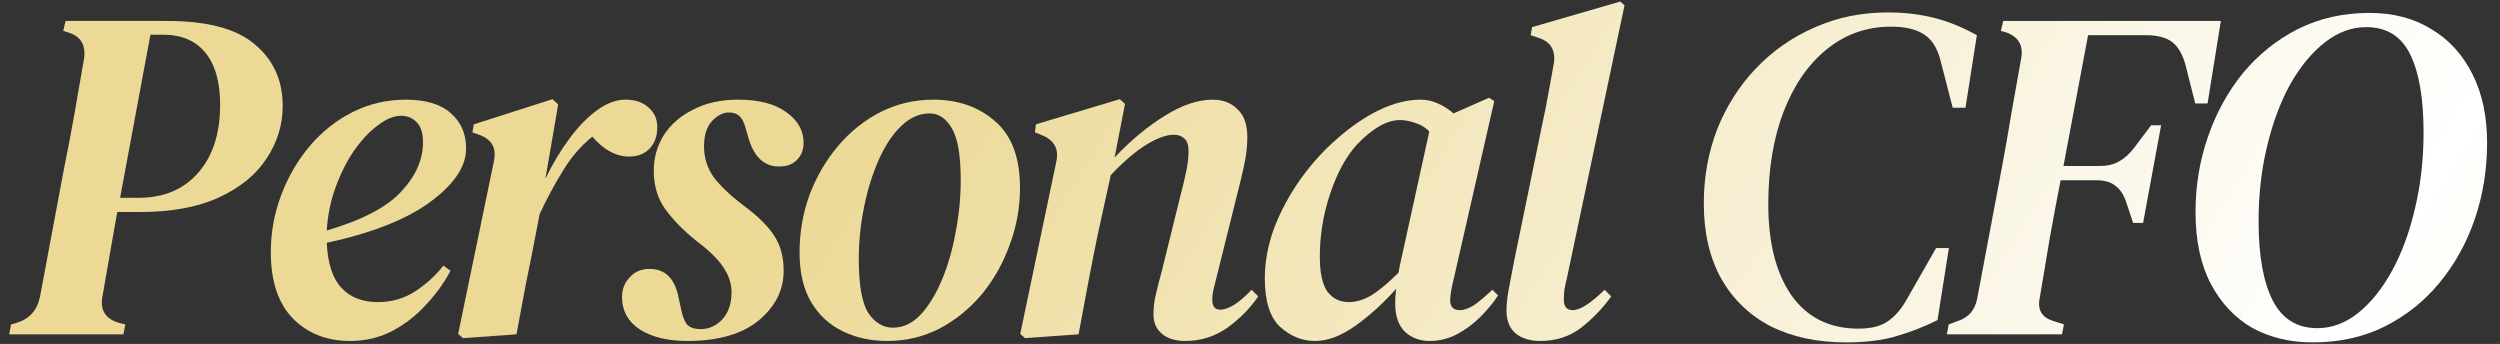 <svg width="189" height="26" viewBox="0 0 189 26" fill="none" xmlns="http://www.w3.org/2000/svg">
<rect x="0" y="0" width="189" height="26" fill="#333333" stroke="none"/>
<path d="M0.693 25.275L0.836 24.523L1.23 24.415C2.21 24.128 2.807 23.471 3.022 22.444L4.85 12.695C5.113 11.405 5.364 10.091 5.603 8.753C5.842 7.391 6.093 5.946 6.356 4.416C6.499 3.389 6.093 2.732 5.137 2.445L4.779 2.338L4.958 1.585H12.663C15.698 1.585 17.908 2.182 19.294 3.377C20.679 4.548 21.372 6.089 21.372 8C21.372 9.434 20.966 10.76 20.154 11.979C19.365 13.197 18.171 14.177 16.57 14.918C14.969 15.658 12.962 16.029 10.549 16.029H8.864C8.697 16.984 8.518 18 8.327 19.075C8.136 20.15 7.944 21.249 7.753 22.372C7.538 23.423 7.956 24.104 9.008 24.415L9.474 24.523L9.33 25.275H0.693ZM9.079 14.953H10.477C12.365 14.953 13.858 14.332 14.957 13.09C16.08 11.823 16.642 10.103 16.642 7.929C16.642 6.208 16.271 4.894 15.53 3.986C14.79 3.078 13.726 2.624 12.341 2.624H11.373C10.991 4.679 10.608 6.734 10.226 8.789C9.844 10.844 9.462 12.899 9.079 14.953Z" fill="url(#paint0_linear_163_1407)"/>
<path d="M26.459 25.777C24.691 25.777 23.245 25.203 22.122 24.056C21.023 22.91 20.474 21.249 20.474 19.075C20.474 17.57 20.736 16.124 21.262 14.738C21.788 13.352 22.504 12.122 23.412 11.047C24.344 9.948 25.431 9.088 26.674 8.466C27.916 7.845 29.254 7.535 30.688 7.535C32.169 7.535 33.292 7.869 34.057 8.538C34.845 9.207 35.239 10.103 35.239 11.226C35.239 12.588 34.331 13.938 32.516 15.276C30.724 16.59 28.119 17.617 24.703 18.358C24.774 19.911 25.145 21.046 25.814 21.763C26.483 22.48 27.402 22.838 28.573 22.838C29.625 22.838 30.568 22.563 31.405 22.014C32.241 21.464 32.946 20.819 33.519 20.078L34.057 20.473C33.579 21.381 32.958 22.241 32.193 23.053C31.452 23.865 30.604 24.523 29.648 25.024C28.693 25.526 27.63 25.777 26.459 25.777ZM30.329 8.753C29.78 8.753 29.195 8.992 28.573 9.47C27.952 9.924 27.355 10.557 26.781 11.369C26.232 12.158 25.766 13.078 25.384 14.129C25.001 15.156 24.774 16.256 24.703 17.426C27.379 16.638 29.254 15.658 30.329 14.487C31.428 13.317 31.978 12.074 31.978 10.76C31.978 10.067 31.823 9.565 31.512 9.255C31.201 8.92 30.807 8.753 30.329 8.753Z" fill="url(#paint1_linear_163_1407)"/>
<path d="M34.995 25.562L34.637 25.239L37.325 12.265C37.445 11.692 37.409 11.25 37.218 10.939C37.026 10.605 36.692 10.354 36.214 10.187L35.712 10.007L35.82 9.398L41.769 7.499L42.199 7.893L41.232 13.52C41.757 12.421 42.355 11.417 43.024 10.509C43.693 9.601 44.386 8.884 45.102 8.359C45.843 7.809 46.572 7.535 47.288 7.535C48.005 7.535 48.579 7.726 49.009 8.108C49.463 8.49 49.69 8.992 49.69 9.613C49.69 10.282 49.499 10.82 49.116 11.226C48.734 11.632 48.22 11.835 47.575 11.835C46.572 11.835 45.64 11.334 44.78 10.33C43.92 11.023 43.179 11.883 42.558 12.91C41.936 13.914 41.351 15.001 40.801 16.172L40.515 17.641C40.276 18.908 40.025 20.174 39.762 21.44C39.523 22.707 39.284 23.985 39.045 25.275L34.995 25.562Z" fill="url(#paint2_linear_163_1407)"/>
<path d="M51.97 25.777C50.489 25.777 49.294 25.49 48.386 24.917C47.478 24.319 47.024 23.495 47.024 22.444C47.024 21.87 47.215 21.381 47.598 20.974C47.98 20.544 48.482 20.329 49.103 20.329C50.274 20.329 51.002 21.034 51.289 22.444L51.468 23.268C51.564 23.794 51.707 24.2 51.898 24.487C52.113 24.749 52.472 24.881 52.974 24.881C53.595 24.881 54.132 24.642 54.586 24.164C55.064 23.662 55.303 22.969 55.303 22.085C55.303 21.44 55.1 20.819 54.694 20.222C54.312 19.624 53.631 18.955 52.651 18.215C51.695 17.45 50.919 16.662 50.321 15.849C49.724 15.037 49.425 14.057 49.425 12.91C49.425 11.931 49.676 11.035 50.178 10.223C50.704 9.41 51.444 8.765 52.4 8.287C53.356 7.785 54.491 7.535 55.805 7.535C57.358 7.535 58.565 7.845 59.425 8.466C60.309 9.088 60.751 9.864 60.751 10.796C60.751 11.322 60.584 11.752 60.249 12.086C59.938 12.421 59.484 12.588 58.887 12.588C57.812 12.588 57.059 11.919 56.629 10.581L56.378 9.721C56.259 9.267 56.103 8.956 55.912 8.789C55.721 8.598 55.458 8.502 55.124 8.502C54.67 8.502 54.24 8.717 53.834 9.147C53.428 9.577 53.224 10.223 53.224 11.083C53.224 11.919 53.463 12.684 53.941 13.376C54.443 14.045 55.196 14.762 56.199 15.527C57.274 16.315 58.051 17.08 58.529 17.82C59.007 18.537 59.245 19.421 59.245 20.473C59.245 21.93 58.612 23.184 57.346 24.236C56.08 25.263 54.288 25.777 51.97 25.777Z" fill="url(#paint3_linear_163_1407)"/>
<path d="M67.076 25.777C65.857 25.777 64.746 25.538 63.743 25.06C62.739 24.582 61.939 23.854 61.342 22.874C60.744 21.87 60.446 20.616 60.446 19.111C60.446 17.581 60.696 16.124 61.198 14.738C61.724 13.352 62.441 12.122 63.349 11.047C64.28 9.948 65.356 9.088 66.574 8.466C67.817 7.845 69.143 7.535 70.552 7.535C72.44 7.535 74.005 8.084 75.247 9.183C76.49 10.258 77.111 11.931 77.111 14.201C77.111 15.706 76.848 17.151 76.322 18.537C75.821 19.923 75.116 21.166 74.208 22.265C73.3 23.34 72.237 24.2 71.018 24.845C69.8 25.466 68.486 25.777 67.076 25.777ZM67.506 24.773C68.27 24.773 68.963 24.451 69.585 23.806C70.206 23.137 70.743 22.265 71.197 21.189C71.651 20.114 71.998 18.919 72.237 17.605C72.5 16.267 72.631 14.941 72.631 13.627C72.631 11.74 72.404 10.426 71.95 9.685C71.52 8.944 70.959 8.574 70.266 8.574C69.501 8.574 68.784 8.896 68.115 9.542C67.47 10.163 66.909 11.011 66.431 12.086C65.953 13.161 65.582 14.356 65.32 15.67C65.057 16.96 64.925 18.274 64.925 19.612C64.925 21.548 65.164 22.898 65.642 23.662C66.144 24.403 66.765 24.773 67.506 24.773Z" fill="url(#paint4_linear_163_1407)"/>
<path d="M77.489 25.562L77.131 25.239L79.855 12.229C80.07 11.274 79.711 10.605 78.779 10.223L78.242 10.007L78.314 9.398L84.657 7.499L85.051 7.857L84.263 11.907C85.505 10.593 86.772 9.542 88.062 8.753C89.352 7.941 90.559 7.535 91.682 7.535C92.446 7.535 93.067 7.773 93.545 8.251C94.047 8.705 94.298 9.41 94.298 10.366C94.298 10.892 94.25 11.429 94.155 11.979C94.059 12.504 93.939 13.054 93.796 13.627L91.968 20.974C91.873 21.357 91.789 21.691 91.718 21.978C91.67 22.241 91.646 22.468 91.646 22.659C91.646 23.161 91.849 23.411 92.255 23.411C92.876 23.411 93.665 22.91 94.621 21.906L95.122 22.408C94.525 23.292 93.748 24.08 92.793 24.773C91.837 25.442 90.774 25.777 89.603 25.777C88.862 25.777 88.277 25.598 87.847 25.239C87.417 24.881 87.202 24.391 87.202 23.77C87.202 23.268 87.261 22.766 87.381 22.265C87.5 21.739 87.644 21.177 87.811 20.58L89.209 14.918C89.4 14.201 89.555 13.556 89.675 12.982C89.794 12.409 89.854 11.895 89.854 11.441C89.854 10.963 89.746 10.641 89.531 10.473C89.34 10.282 89.077 10.187 88.743 10.187C88.169 10.187 87.477 10.438 86.664 10.939C85.876 11.417 84.98 12.182 83.976 13.233L83.008 17.641C82.746 18.908 82.495 20.174 82.256 21.44C82.017 22.707 81.778 23.985 81.539 25.275L77.489 25.562Z" fill="url(#paint5_linear_163_1407)"/>
<path d="M99.419 25.777C98.44 25.777 97.556 25.418 96.767 24.702C96.003 23.985 95.62 22.766 95.62 21.046C95.62 19.78 95.859 18.501 96.337 17.211C96.839 15.921 97.496 14.702 98.308 13.556C99.145 12.385 100.076 11.357 101.104 10.473C102.131 9.565 103.183 8.849 104.258 8.323C105.357 7.797 106.396 7.535 107.376 7.535C107.854 7.535 108.296 7.63 108.702 7.821C109.132 8.012 109.526 8.263 109.885 8.574L112.572 7.391L112.967 7.642L109.92 21.01C109.729 21.775 109.634 22.336 109.634 22.695C109.634 23.196 109.873 23.447 110.35 23.447C110.685 23.447 111.055 23.316 111.461 23.053C111.868 22.766 112.322 22.384 112.823 21.906L113.253 22.336C112.895 22.886 112.453 23.423 111.927 23.949C111.402 24.475 110.804 24.917 110.135 25.275C109.49 25.61 108.809 25.777 108.093 25.777C107.352 25.777 106.731 25.55 106.229 25.096C105.727 24.618 105.476 23.889 105.476 22.91C105.476 22.575 105.5 22.217 105.548 21.834C104.568 22.934 103.541 23.865 102.466 24.63C101.391 25.395 100.375 25.777 99.419 25.777ZM99.778 19.397C99.778 20.616 99.969 21.5 100.351 22.049C100.757 22.575 101.295 22.838 101.964 22.838C102.537 22.838 103.123 22.659 103.72 22.3C104.317 21.918 104.986 21.357 105.727 20.616C105.751 20.473 105.787 20.281 105.835 20.043L108.057 9.936C107.746 9.625 107.388 9.41 106.982 9.291C106.575 9.147 106.193 9.076 105.835 9.076C104.855 9.076 103.78 9.685 102.609 10.903C101.773 11.811 101.092 13.054 100.566 14.631C100.041 16.184 99.778 17.773 99.778 19.397Z" fill="url(#paint6_linear_163_1407)"/>
<path d="M116.434 25.777C115.67 25.777 115.049 25.586 114.571 25.203C114.117 24.797 113.89 24.224 113.89 23.483C113.89 23.077 113.938 22.587 114.033 22.014C114.153 21.416 114.296 20.664 114.463 19.756L116.578 9.47C116.769 8.61 116.924 7.833 117.044 7.14C117.163 6.447 117.307 5.659 117.474 4.775C117.617 3.771 117.211 3.126 116.255 2.84L115.718 2.66L115.825 2.051L122.491 0.116L122.814 0.402L118.477 20.939C118.382 21.321 118.31 21.655 118.262 21.942C118.238 22.229 118.226 22.468 118.226 22.659C118.226 23.184 118.453 23.447 118.907 23.447C119.457 23.447 120.257 22.934 121.309 21.906L121.81 22.408C121.213 23.244 120.472 24.021 119.588 24.738C118.704 25.43 117.653 25.777 116.434 25.777Z" fill="url(#paint7_linear_163_1407)"/>
<path d="M139.559 25.884C137.385 25.884 135.486 25.478 133.861 24.666C132.26 23.83 131.018 22.635 130.134 21.082C129.25 19.505 128.807 17.605 128.807 15.383C128.807 13.4 129.142 11.537 129.811 9.792C130.504 8.048 131.472 6.519 132.714 5.205C133.98 3.867 135.462 2.828 137.158 2.087C138.855 1.322 140.718 0.94 142.749 0.94C143.944 0.94 145.079 1.071 146.154 1.334C147.229 1.597 148.328 2.039 149.451 2.66L148.591 8.144H147.623L146.727 4.667C146.488 3.664 146.058 2.971 145.437 2.589C144.84 2.206 144.015 2.015 142.964 2.015C141.124 2.015 139.5 2.589 138.09 3.736C136.704 4.858 135.617 6.435 134.829 8.466C134.064 10.473 133.682 12.803 133.682 15.455C133.682 18.346 134.267 20.64 135.438 22.336C136.632 24.009 138.317 24.845 140.491 24.845C141.399 24.845 142.116 24.678 142.642 24.343C143.191 23.985 143.669 23.459 144.075 22.766L146.369 18.752H147.337L146.476 24.2C145.521 24.678 144.517 25.072 143.466 25.383C142.415 25.717 141.112 25.884 139.559 25.884Z" fill="url(#paint8_linear_163_1407)"/>
<path d="M147.18 25.275L147.323 24.523L148.004 24.272C148.817 24.009 149.307 23.447 149.474 22.587L151.337 12.695C151.576 11.429 151.815 10.067 152.054 8.61C152.317 7.128 152.568 5.719 152.807 4.381C152.974 3.425 152.592 2.78 151.66 2.445L151.266 2.338L151.445 1.585H167.895L166.892 7.821H165.96L165.243 4.99C165.028 4.154 164.694 3.556 164.24 3.198C163.786 2.84 163.117 2.66 162.233 2.66H157.86L155.997 12.552H158.685C159.282 12.552 159.772 12.444 160.154 12.229C160.56 12.014 160.942 11.68 161.301 11.226L162.627 9.47H163.38L162.018 16.853H161.265L160.763 15.348C160.572 14.75 160.297 14.32 159.939 14.057C159.604 13.771 159.115 13.627 158.469 13.627H155.782C155.519 14.965 155.244 16.435 154.957 18.035C154.694 19.636 154.444 21.13 154.205 22.515C154.013 23.423 154.36 24.009 155.244 24.272L156.032 24.523L155.889 25.275H147.18Z" fill="url(#paint9_linear_163_1407)"/>
<path d="M174.835 25.884C173.114 25.884 171.585 25.514 170.247 24.773C168.933 24.009 167.894 22.898 167.129 21.44C166.365 19.983 165.982 18.179 165.982 16.029C165.982 14.045 166.293 12.158 166.914 10.366C167.535 8.55 168.419 6.937 169.566 5.527C170.737 4.118 172.123 3.007 173.724 2.194C175.348 1.382 177.152 0.976 179.135 0.976C180.927 0.976 182.481 1.382 183.795 2.194C185.133 2.983 186.172 4.118 186.913 5.599C187.653 7.057 188.024 8.789 188.024 10.796C188.024 12.827 187.713 14.75 187.092 16.566C186.471 18.382 185.575 19.995 184.404 21.404C183.257 22.79 181.871 23.889 180.247 24.702C178.646 25.49 176.842 25.884 174.835 25.884ZM175.193 24.809C176.292 24.809 177.32 24.427 178.275 23.662C179.255 22.874 180.115 21.799 180.856 20.437C181.596 19.075 182.17 17.51 182.576 15.742C183.006 13.95 183.221 12.038 183.221 10.007C183.221 7.451 182.887 5.492 182.218 4.13C181.549 2.744 180.438 2.051 178.885 2.051C177.786 2.051 176.746 2.433 175.767 3.198C174.787 3.962 173.915 5.014 173.15 6.352C172.41 7.69 171.824 9.255 171.394 11.047C170.964 12.815 170.749 14.714 170.749 16.745C170.749 19.326 171.107 21.321 171.824 22.73C172.541 24.116 173.664 24.809 175.193 24.809Z" fill="url(#paint10_linear_163_1407)"/>
<defs>
<linearGradient id="paint0_linear_163_1407" x1="61.59" y1="13" x2="210.88" y2="105.489" gradientUnits="userSpaceOnUse">
<stop stop-color="#ECD996"/>
<stop offset="0.594" stop-color="white"/>
<stop offset="1" stop-color="#ECD996"/>
</linearGradient>
<linearGradient id="paint1_linear_163_1407" x1="61.59" y1="13" x2="210.88" y2="105.489" gradientUnits="userSpaceOnUse">
<stop stop-color="#ECD996"/>
<stop offset="0.594" stop-color="white"/>
<stop offset="1" stop-color="#ECD996"/>
</linearGradient>
<linearGradient id="paint2_linear_163_1407" x1="61.59" y1="13" x2="210.88" y2="105.489" gradientUnits="userSpaceOnUse">
<stop stop-color="#ECD996"/>
<stop offset="0.594" stop-color="white"/>
<stop offset="1" stop-color="#ECD996"/>
</linearGradient>
<linearGradient id="paint3_linear_163_1407" x1="61.59" y1="13" x2="210.88" y2="105.489" gradientUnits="userSpaceOnUse">
<stop stop-color="#ECD996"/>
<stop offset="0.594" stop-color="white"/>
<stop offset="1" stop-color="#ECD996"/>
</linearGradient>
<linearGradient id="paint4_linear_163_1407" x1="61.59" y1="13" x2="210.88" y2="105.489" gradientUnits="userSpaceOnUse">
<stop stop-color="#ECD996"/>
<stop offset="0.594" stop-color="white"/>
<stop offset="1" stop-color="#ECD996"/>
</linearGradient>
<linearGradient id="paint5_linear_163_1407" x1="61.59" y1="13" x2="210.88" y2="105.489" gradientUnits="userSpaceOnUse">
<stop stop-color="#ECD996"/>
<stop offset="0.594" stop-color="white"/>
<stop offset="1" stop-color="#ECD996"/>
</linearGradient>
<linearGradient id="paint6_linear_163_1407" x1="61.59" y1="13" x2="210.88" y2="105.489" gradientUnits="userSpaceOnUse">
<stop stop-color="#ECD996"/>
<stop offset="0.594" stop-color="white"/>
<stop offset="1" stop-color="#ECD996"/>
</linearGradient>
<linearGradient id="paint7_linear_163_1407" x1="61.59" y1="13" x2="210.88" y2="105.489" gradientUnits="userSpaceOnUse">
<stop stop-color="#ECD996"/>
<stop offset="0.594" stop-color="white"/>
<stop offset="1" stop-color="#ECD996"/>
</linearGradient>
<linearGradient id="paint8_linear_163_1407" x1="61.59" y1="13" x2="210.88" y2="105.489" gradientUnits="userSpaceOnUse">
<stop stop-color="#ECD996"/>
<stop offset="0.594" stop-color="white"/>
<stop offset="1" stop-color="#ECD996"/>
</linearGradient>
<linearGradient id="paint9_linear_163_1407" x1="61.59" y1="13" x2="210.88" y2="105.489" gradientUnits="userSpaceOnUse">
<stop stop-color="#ECD996"/>
<stop offset="0.594" stop-color="white"/>
<stop offset="1" stop-color="#ECD996"/>
</linearGradient>
<linearGradient id="paint10_linear_163_1407" x1="61.59" y1="13" x2="210.88" y2="105.489" gradientUnits="userSpaceOnUse">
<stop stop-color="#ECD996"/>
<stop offset="0.594" stop-color="white"/>
<stop offset="1" stop-color="#ECD996"/>
</linearGradient>
</defs>
</svg>
